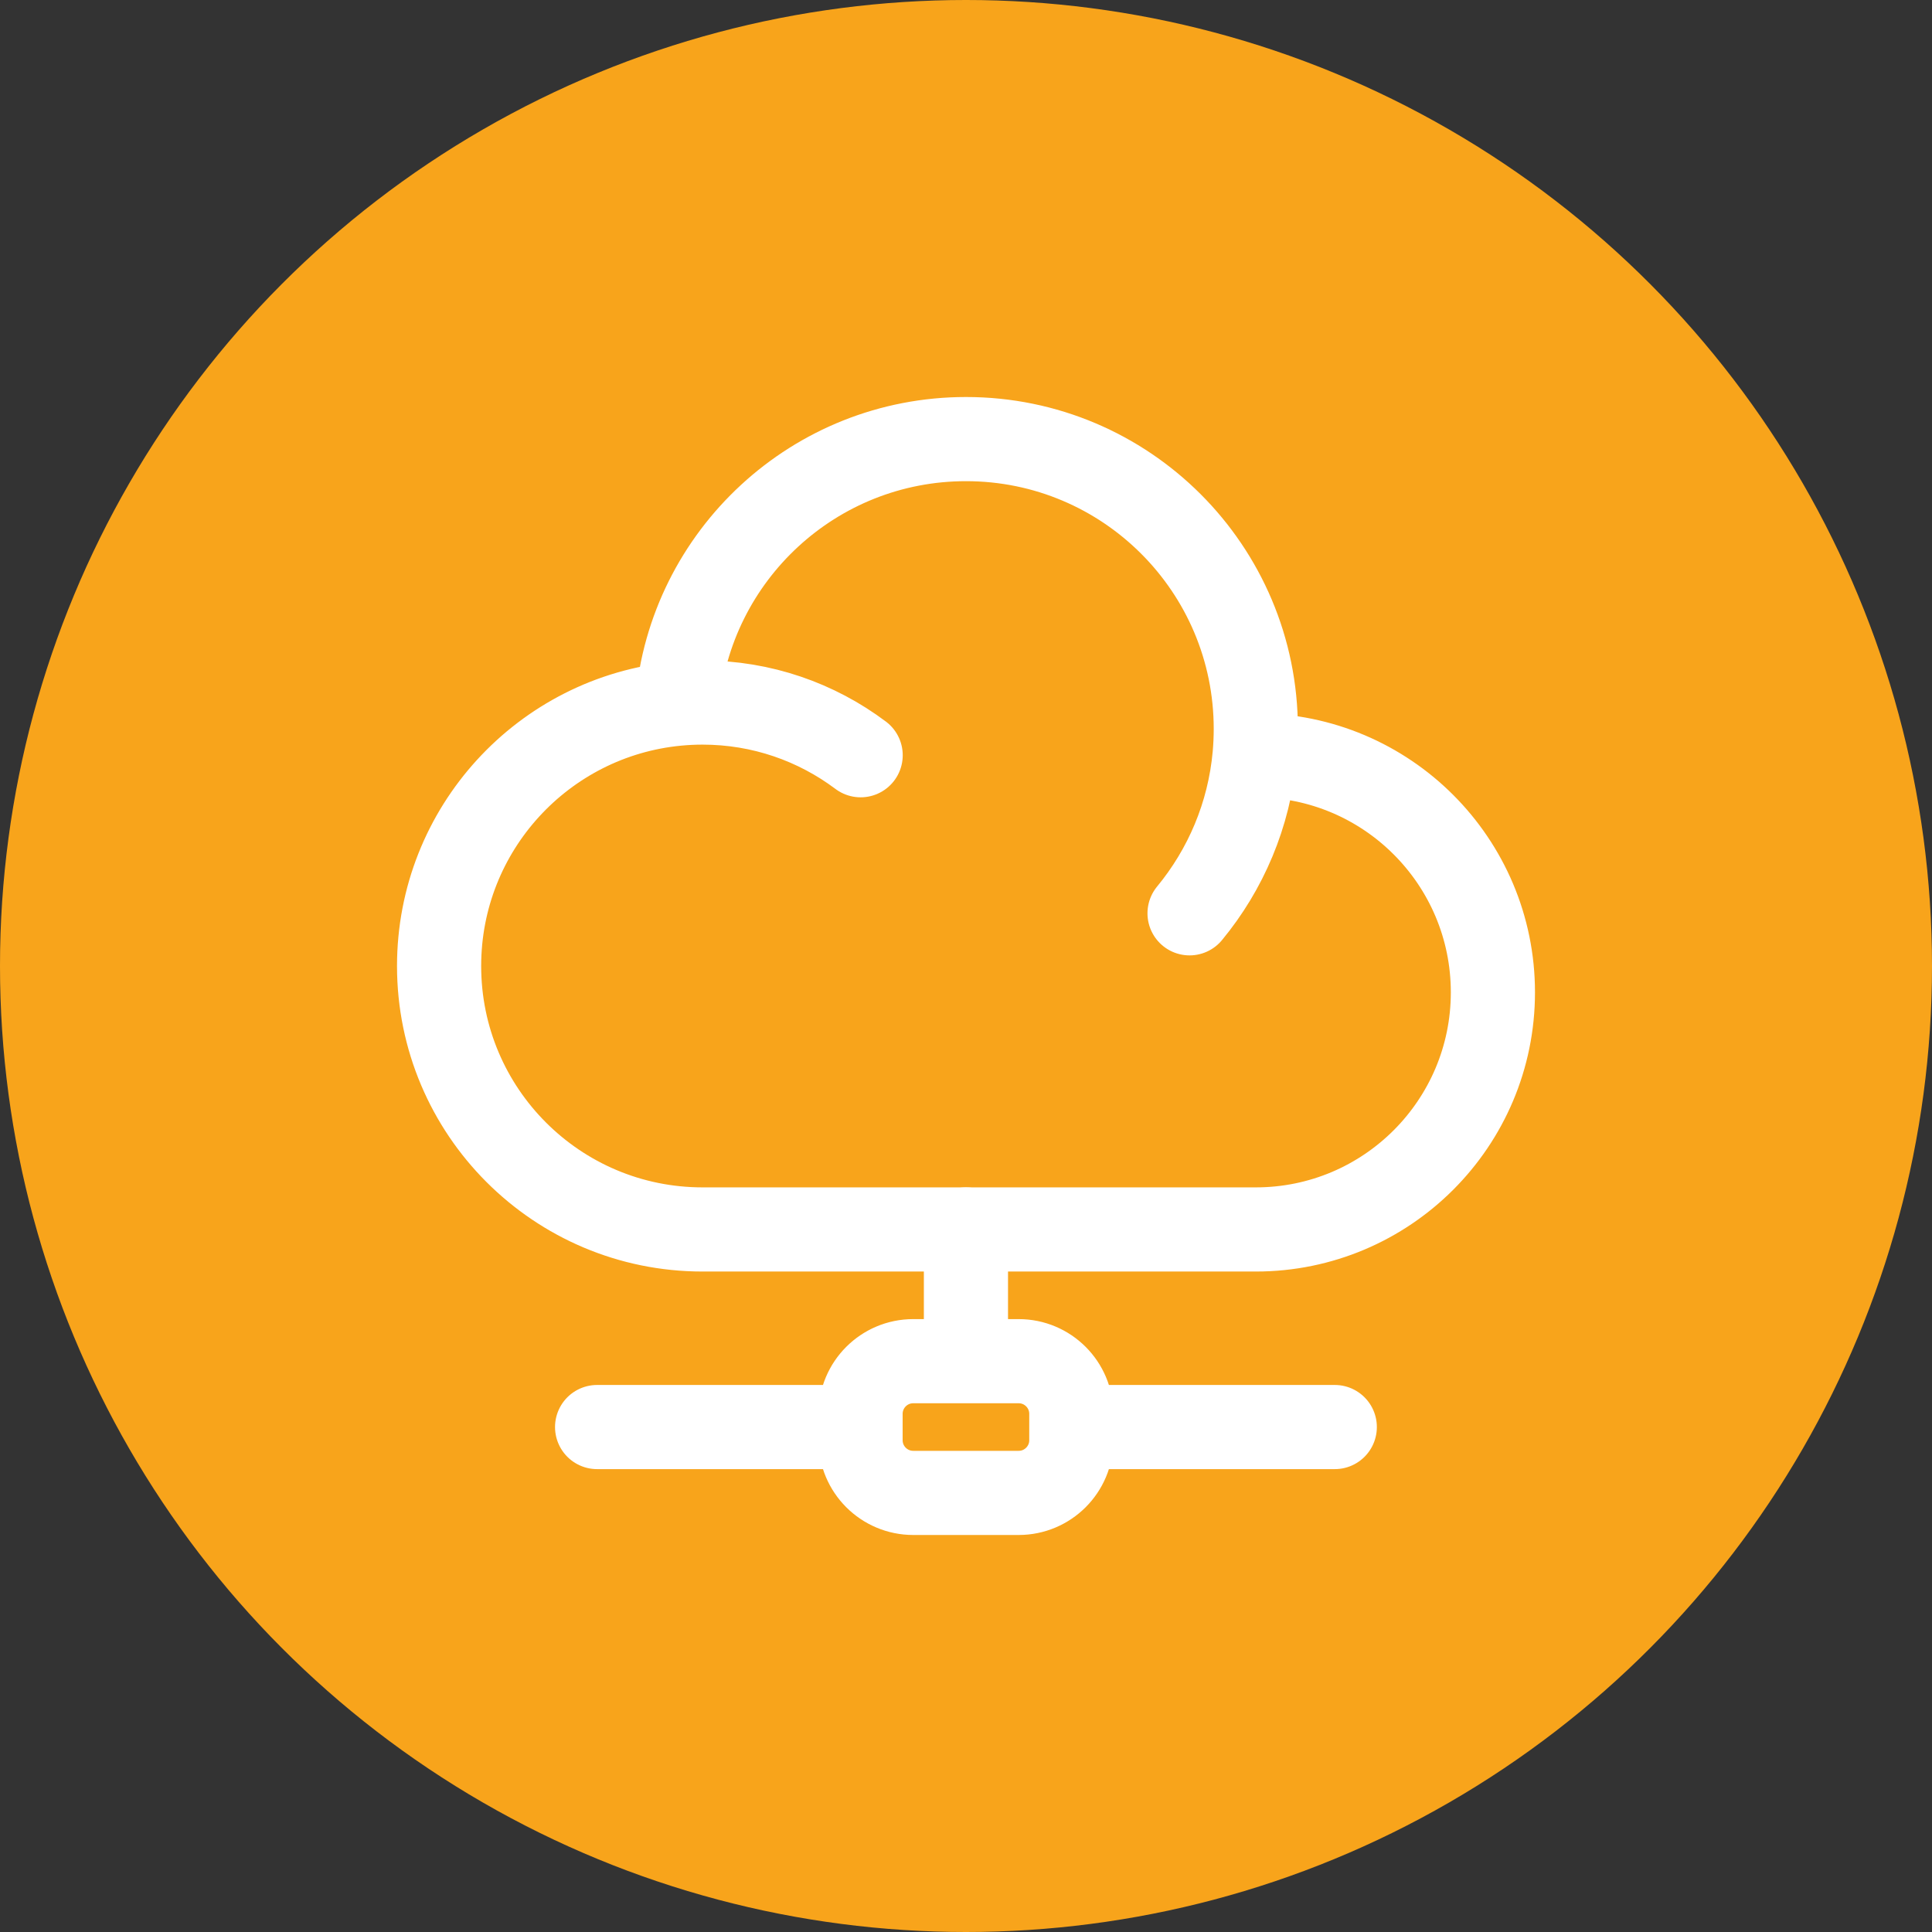 <svg xmlns="http://www.w3.org/2000/svg" width="66" height="66" viewBox="0 0 66 66" fill="none"><rect x="0" y="0" width="66" height="66" fill="#333333" stroke="none"/><circle cx="33" cy="33" r="33" fill="#F8A41B"></circle><path d="M42.86 25.8C42.873 25.8 42.886 25.8 42.9 25.8C47.373 25.8 51 29.427 51 33.9C51 38.373 47.373 42 42.9 42H24C19.029 42 15 37.971 15 33C15 28.321 18.571 24.475 23.137 24.041M42.86 25.8C42.886 25.504 42.9 25.203 42.9 24.9C42.9 19.432 38.468 15 33 15C27.822 15 23.572 18.976 23.137 24.041M42.86 25.8C42.675 27.842 41.871 29.705 40.637 31.2M23.137 24.041C23.421 24.014 23.709 24 24 24C26.026 24 27.896 24.67 29.401 25.8" stroke="white" stroke-width="2.875" stroke-linecap="round" stroke-linejoin="round"></path><path d="M36.598 48.75V48.3C36.598 47.306 35.793 46.5 34.798 46.5H32.998M36.598 48.75V49.2C36.598 50.194 35.793 51 34.798 51H31.198C30.204 51 29.398 50.194 29.398 49.2V48.75M36.598 48.75H45.598M32.998 46.5H31.198C30.204 46.5 29.398 47.306 29.398 48.3V48.75M32.998 46.5V42M29.398 48.75H20.398" stroke="white" stroke-width="2.875" stroke-linecap="round" stroke-linejoin="round"></path></svg>